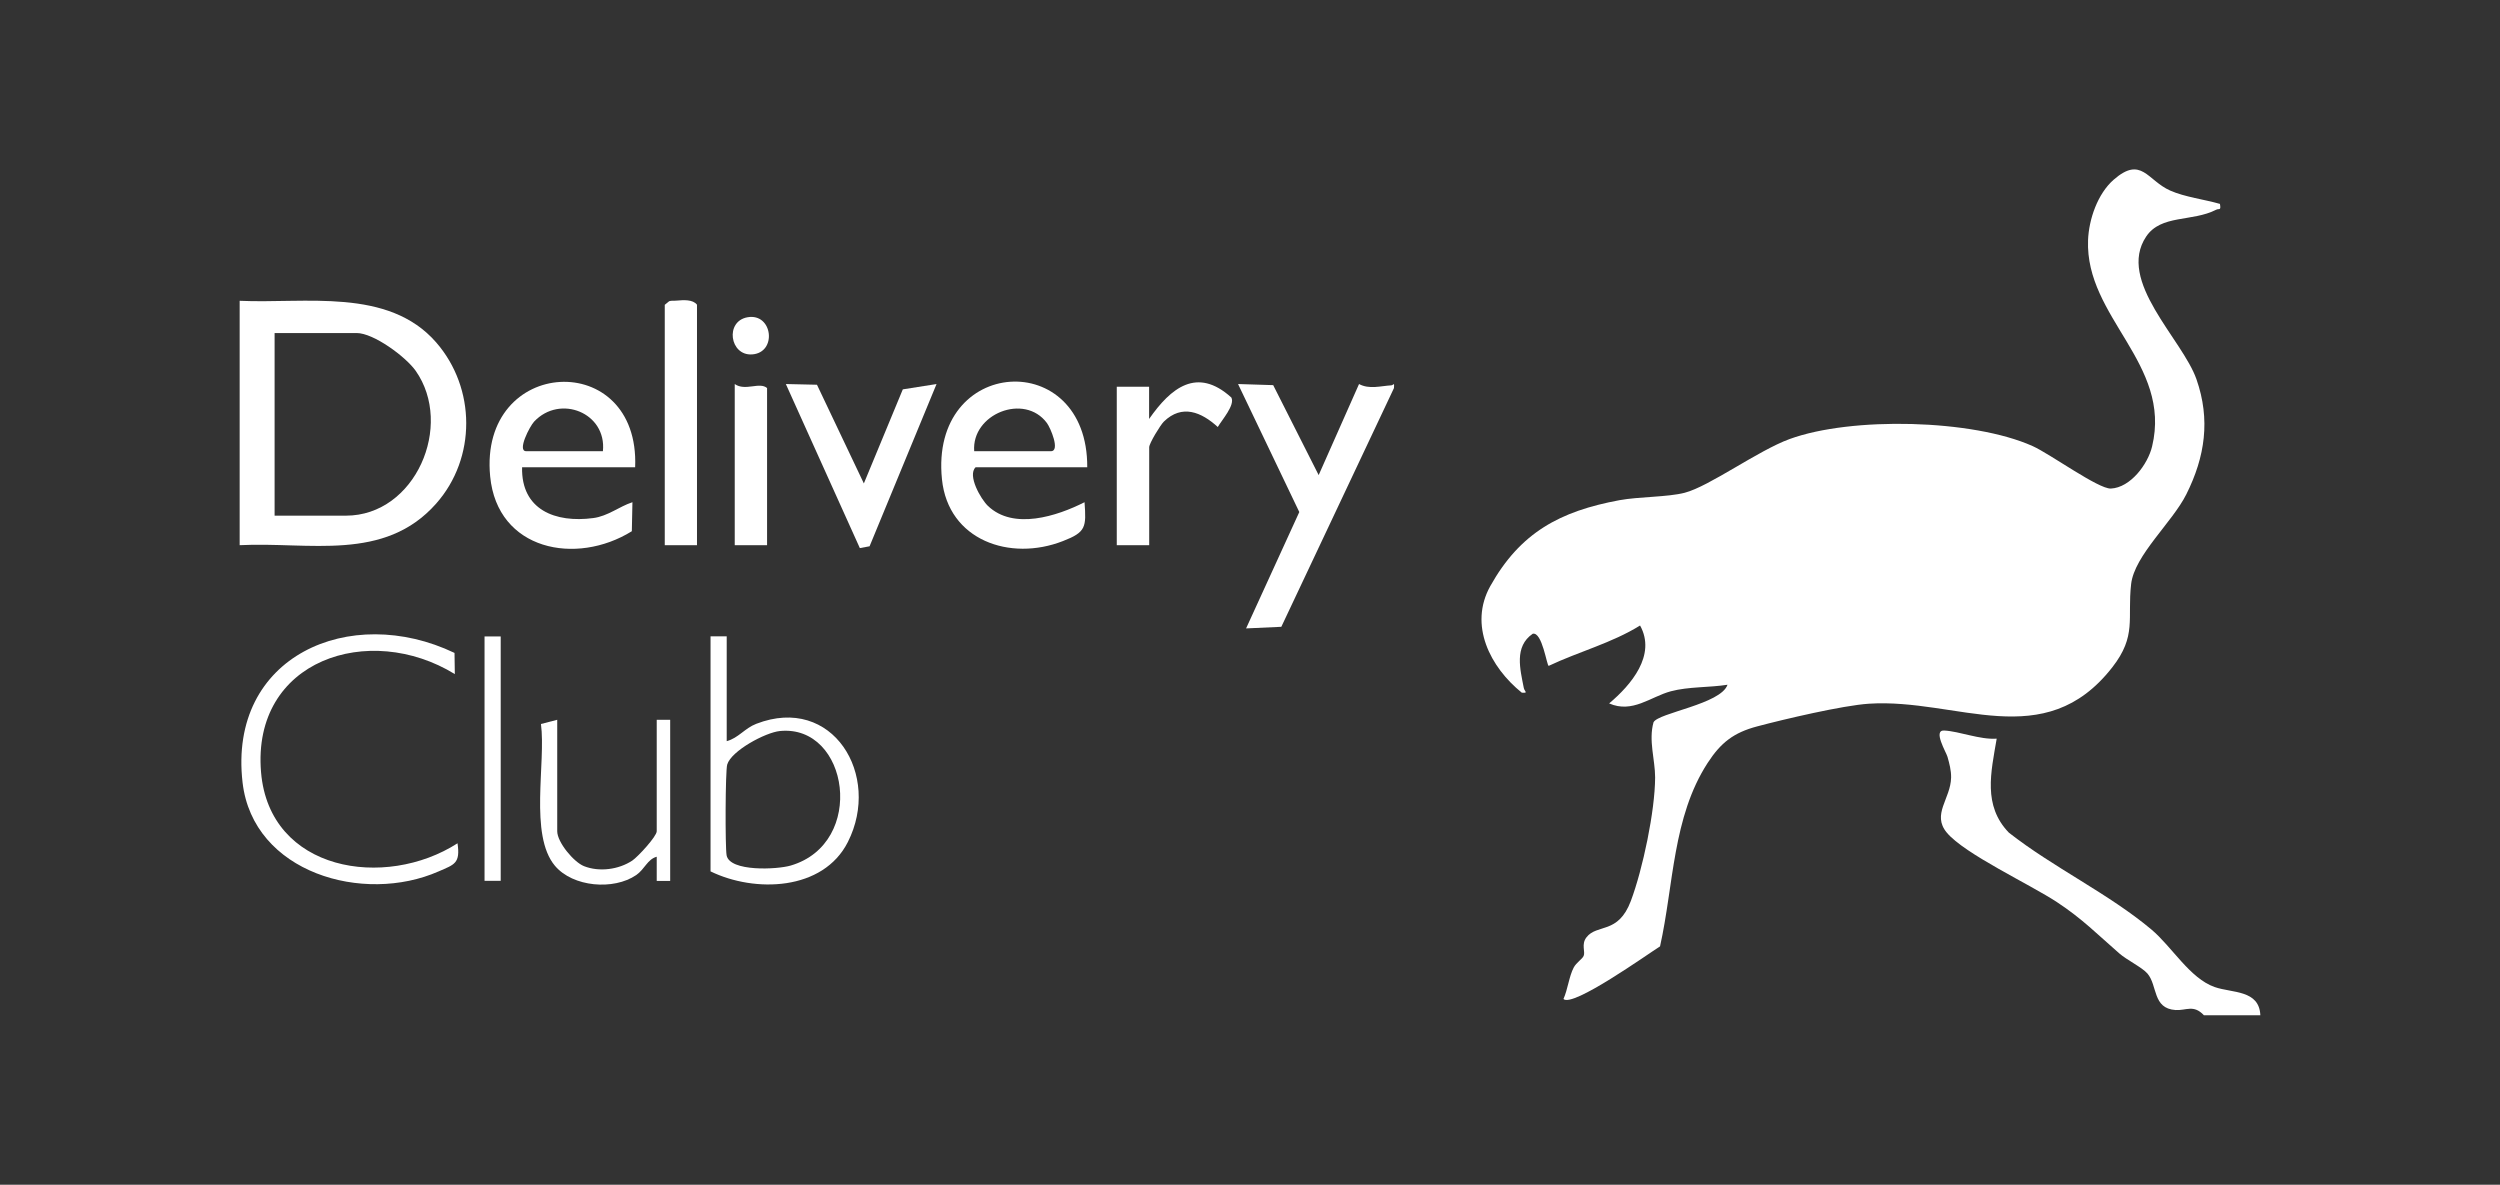 <?xml version="1.0" encoding="UTF-8"?> <svg xmlns="http://www.w3.org/2000/svg" id="delivery_club" version="1.1" viewBox="0 0 249 118"><rect x="0" y="0" width="249" height="118" fill="#333333" stroke="none"/><defs><style> .st0 { fill: #fff; } </style></defs><path class="st0" d="M23.87,54.3v-24.34c6.53.3,14.79-1.34,19.57,4.14,3.97,4.56,4.02,11.52,0,16.06-5.17,5.84-12.65,3.79-19.57,4.14ZM27.35,51.36h7.1c6.92,0,10.78-8.99,6.95-14.43-.98-1.39-4.18-3.76-5.88-3.76h-8.17v18.19Z"></path><path class="st0" d="M219.5,101.11c-1.02-1.08-1.74-.45-2.81-.51-2.32-.15-1.78-2.45-2.81-3.64-.54-.62-2.06-1.35-2.81-2.01-2.18-1.9-3.67-3.43-6.17-5.08-2.67-1.77-9.23-4.81-11-6.94-1.52-1.83.39-3.36.43-5.49.01-.72-.17-1.38-.36-2.06-.12-.44-1.48-2.68-.33-2.62,1.53.08,3.56.93,5.23.81-.57,3.36-1.39,6.66,1.21,9.36,4.39,3.45,9.93,6.07,14.19,9.64,2.07,1.74,3.83,4.87,6.31,5.74,1.74.61,4.44.26,4.55,2.81h-5.63Z"></path><path class="st0" d="M221.11,20.33c.12.7-.1.41-.38.56-2.4,1.23-5.49.46-6.97,2.67-2.97,4.43,3.61,10.21,5.01,14.22s.86,7.71-1.01,11.45c-1.39,2.79-5.18,6.09-5.5,8.95-.39,3.44.58,5.14-1.88,8.29-6.78,8.68-15.43,3.05-24.24,3.62-2.6.17-8.47,1.55-11.13,2.26-2.34.62-3.62,1.62-4.93,3.64-3.5,5.4-3.37,12.13-4.74,18.27-1.23.77-8.71,6.12-9.62,5.24.43-.95.56-2.26,1.02-3.13.27-.51.85-.84.99-1.16.19-.42-.26-1.15.28-1.85,1.05-1.37,3.16-.27,4.42-3.62,1.19-3.17,2.41-8.96,2.42-12.31,0-1.76-.67-3.68-.16-5.49.47-.95,6.71-1.8,7.37-3.74-1.82.29-3.87.18-5.64.65-2.02.54-3.83,2.23-6.15,1.21,2.18-1.83,4.72-4.81,3.08-7.76-2.82,1.75-6.1,2.6-9.1,4.02-.19,0-.64-3.41-1.59-3.2-1.87,1.28-1.25,3.54-.89,5.4.07.36.5.52-.2.47-3.15-2.54-5.3-6.73-3.14-10.61,2.99-5.35,6.95-7.46,12.86-8.56,1.96-.36,4.79-.3,6.5-.74,2.47-.64,7.3-4.2,10.45-5.35,6.16-2.25,18.24-1.98,24.21.7,1.74.78,6.55,4.28,7.79,4.23,1.96-.09,3.69-2.43,4.11-4.2,1.98-8.26-6.67-12.84-6.38-20.54.08-2.08.95-4.62,2.55-6.02,2.77-2.42,3.35.07,5.63,1.08,1.46.65,3.41.88,4.96,1.33Z"></path><path class="st0" d="M63.26,46.54h-11.26c-.1,4.24,3.32,5.56,7.08,5.06,1.47-.19,2.57-1.14,3.91-1.58l-.06,2.89c-5.55,3.45-13.4,1.91-14.11-5.46-1.16-11.99,14.94-12.8,14.44-.9ZM60.05,44.94c.39-3.82-4.27-5.69-6.85-2.95-.42.44-1.73,2.95-.79,2.95h7.64Z"></path><path class="st0" d="M108.29,46.54h-11.12c-.84.81.52,3.17,1.23,3.85,2.54,2.43,6.88,1.02,9.62-.37.18,2.49.15,2.98-2.15,3.87-5.26,2.06-11.43-.07-12.05-6.15-1.26-12.29,14.54-13.22,14.47-1.2ZM97.03,44.94h7.64c.95,0-.04-2.33-.4-2.81-2.24-3.02-7.52-.9-7.24,2.81Z"></path><path class="st0" d="M131.33,47.34l4.03-9.09c1.02.55,2.15.19,3.21.13.23-.01.32-.39.27.27l-11.22,23.78-3.51.16,5.3-11.59-6.1-12.75,3.5.11,4.54,8.98Z"></path><path class="st0" d="M45.27,65.04l.03,2.1c-8.51-5.24-20.24-1.43-19.3,9.77.83,9.9,12.36,11.71,19.57,7.08.29,2.01-.3,2.11-1.88,2.8-7.48,3.3-18.49.15-19.53-8.85-1.46-12.62,10.73-17.88,21.11-12.91Z"></path><path class="st0" d="M72.38,63.39v10.43c1.16-.31,1.8-1.29,2.95-1.73,7.6-2.94,12.48,5.12,9.12,11.77-2.47,4.89-9.29,5.07-13.68,2.93v-23.41h1.61ZM77.68,72.81c-1.43.14-4.84,1.96-5.25,3.34-.19.64-.21,8.22-.06,9.04.31,1.65,5.03,1.42,6.38,1.02,7.58-2.22,5.8-14.09-1.08-13.4Z"></path><polygon class="st0" points="86.04 48.15 89.92 38.78 93.28 38.25 86.61 54.41 85.64 54.59 78.27 38.25 81.37 38.32 86.04 48.15"></polygon><path class="st0" d="M69.43,54.3h-3.22v-23.94l.44-.36c.24-.08.5-.03.75-.06.67-.06,1.61-.13,2.02.41v23.94Z"></path><path class="st0" d="M114.45,54.3h-3.22v-15.78h3.22s0,3.21,0,3.21c2.16-3.1,4.77-5.23,8.19-2.14.4.74-.95,2.25-1.35,2.94-1.63-1.49-3.56-2.3-5.37-.54-.35.34-1.46,2.17-1.46,2.55v9.76Z"></path><path class="st0" d="M65.41,71.69h1.34v16.05h-1.34s0-2.41,0-2.41c-.94.26-1.18,1.23-2.05,1.83-2.24,1.53-6.3,1.2-8.09-.93-2.58-3.08-.88-10.25-1.39-14.12l1.62-.42v11.1c0,1.1,1.65,3.08,2.67,3.48,1.52.6,3.46.34,4.81-.56.54-.36,2.43-2.4,2.43-2.92v-11.1Z"></path><path class="st0" d="M76.4,54.3h-3.22v-16.05c1.05.74,2.47-.25,3.22.4v15.65Z"></path><rect class="st0" x="48.26" y="63.39" width="1.61" height="24.34"></rect><path class="st0" d="M74.45,31.6c2.52-.45,2.98,3.54.45,3.7-2.22.14-2.71-3.3-.45-3.7Z"></path></svg> 